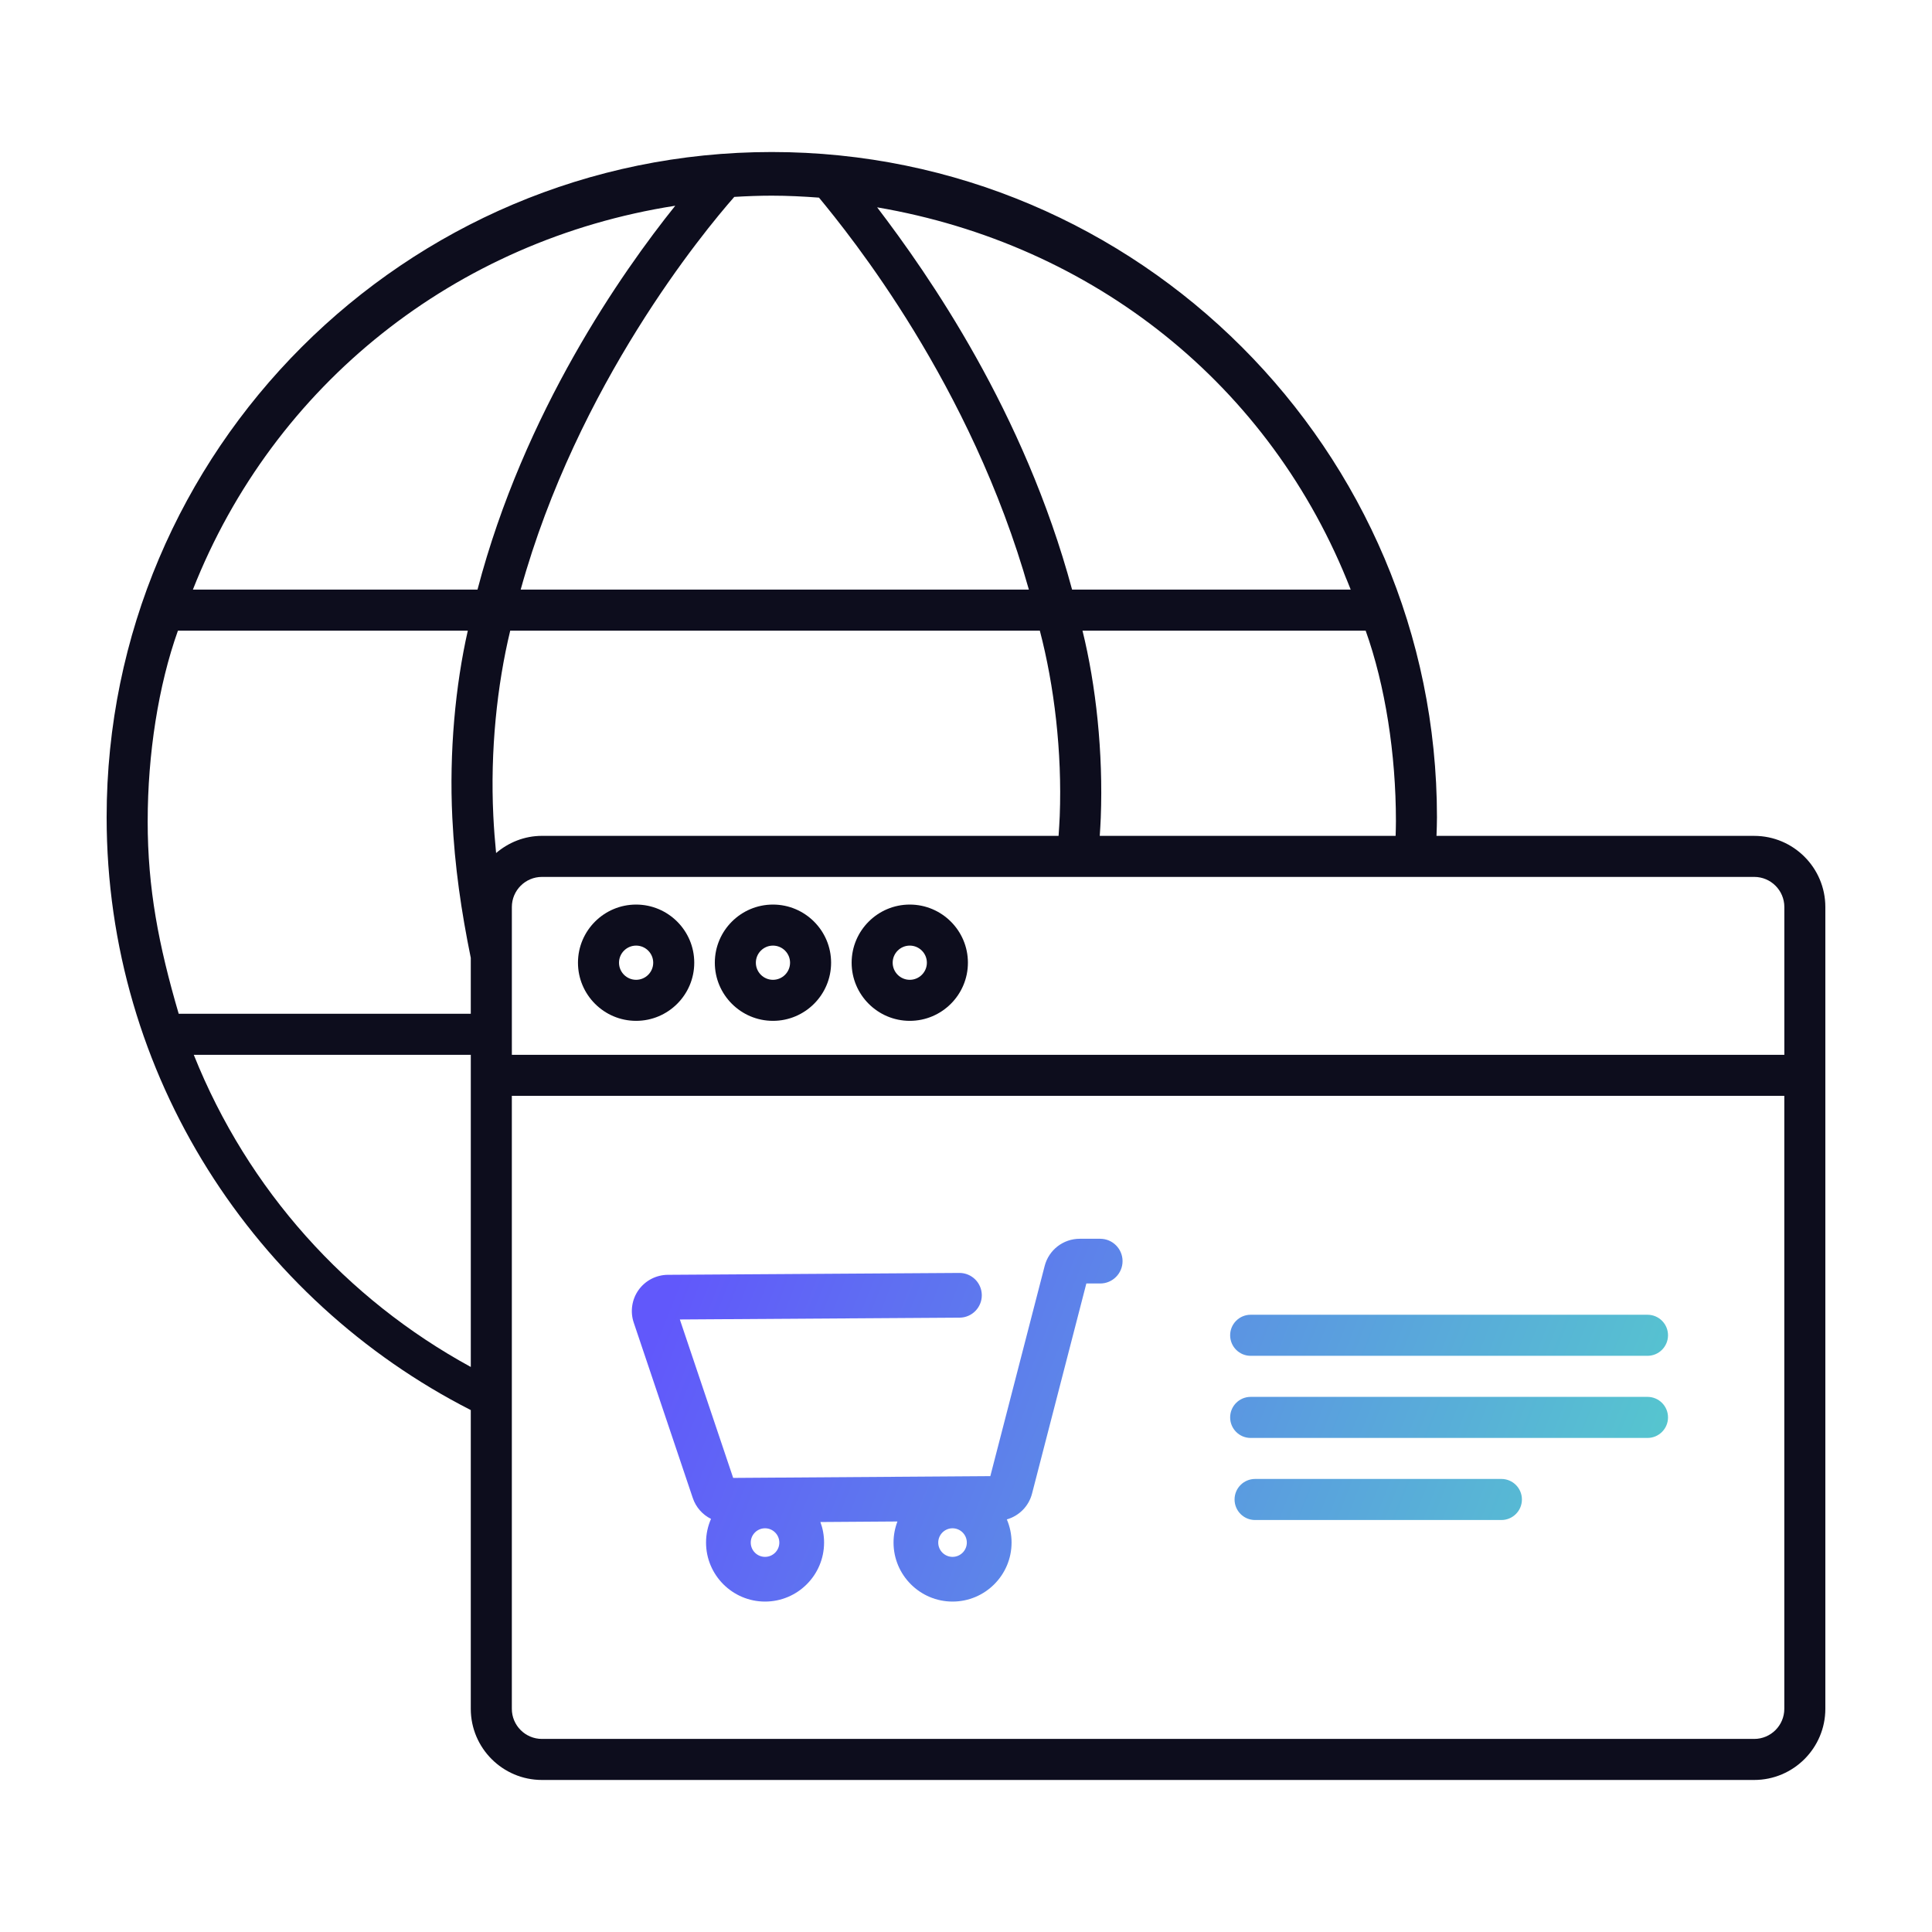 <?xml version="1.0" encoding="UTF-8"?>
<svg id="Layer_1" data-name="Layer 1" xmlns="http://www.w3.org/2000/svg" xmlns:xlink="http://www.w3.org/1999/xlink" viewBox="0 0 1080 1080">
  <defs>
    <style>
      .cls-1 {
        fill: url(#linear-gradient-2);
      }

      .cls-2 {
        fill: #0d0d1d;
      }

      .cls-3 {
        fill: url(#linear-gradient-3);
      }

      .cls-4 {
        fill: url(#linear-gradient);
      }

      .cls-5 {
        fill: url(#linear-gradient-4);
      }
    </style>
    <linearGradient id="linear-gradient" x1="932.6" y1="794.47" x2="425.5" y2="595.7" gradientUnits="userSpaceOnUse">
      <stop offset="0" stop-color="#56c5cf"/>
      <stop offset="1" stop-color="#6158fb"/>
    </linearGradient>
    <linearGradient id="linear-gradient-2" x1="916.87" y1="834.2" x2="409.78" y2="635.43" xlink:href="#linear-gradient"/>
    <linearGradient id="linear-gradient-3" x1="896.13" y1="887.49" x2="389.04" y2="688.72" xlink:href="#linear-gradient"/>
    <linearGradient id="linear-gradient-4" x1="877.76" y1="934.37" x2="370.67" y2="735.59" xlink:href="#linear-gradient"/>
  </defs>
  <path class="cls-2" d="m980.61,467.26h-177.6c.12-3.47.26-6.94.26-10.44,0-205.03-166.8-371.84-371.83-371.84S59.61,251.79,59.61,456.82c0,144.49,82.88,269.9,203.56,331.42v167c0,21.93,17.84,39.77,39.77,39.77h677.67c21.93,0,39.77-17.84,39.77-39.77v-448.21c0-21.94-17.85-39.77-39.77-39.77Zm-200.28-8.27c0,2.81-.09,5.53-.17,8.27h-165.39c.21-3.39.44-6.75.57-10.21,1.4-36.28-2.67-73.92-10.22-104.51h158.29c10.94,30.59,16.92,69.07,16.92,106.45Zm-504.56-2.95c-1.78-36.26,2.07-72.91,9.45-103.51h296.05c8.03,30.59,12.51,67.8,11.13,103.62-.15,3.77-.41,7.42-.65,11.1h-288.81c-9.8,0-18.68,3.7-25.62,9.6-.67-6.82-1.21-13.73-1.55-20.83Zm479.29-126.45h-155.76c-26.81-99.44-80.07-175.76-108.97-213.69,120.53,20.58,220.12,98.96,264.72,213.69ZM431.45,109.38c8.88,0,17.66.45,26.37,1.1,17.43,21.14,84.95,104.39,117.33,219.12h-284.09c31.79-114.73,102.22-199.99,119.4-219.53,6.95-.42,13.94-.69,20.99-.69Zm-53.98,5.63c-29.8,37.16-84.49,115.14-110.54,214.57H107.83c45.22-114.73,146.9-195.42,269.64-214.57ZM82.56,458.99c0-37.38,5.98-75.86,16.91-106.46h162.04c-6.94,30.59-10.47,67.87-8.66,104.63,1.35,27.49,5.03,52.31,10.32,78.3v31.23H99.89c-11.19-38.25-17.34-69.86-17.34-107.7Zm25.76,130.65h154.86v174.5c-69.49-37.94-124.6-98.83-154.86-174.5Zm889.12,365.6c0,9.28-7.55,16.83-16.83,16.83H302.95c-9.28,0-16.83-7.55-16.83-16.83v-342.66h711.32v342.66h0Zm0-365.6H286.13v-82.61c0-9.28,7.55-16.83,16.83-16.83h677.67c9.28,0,16.83,7.55,16.83,16.83v82.61h0Z"/>
  <path class="cls-2" d="m355.59,505.66c-17.92,0-32.5,14.58-32.5,32.5s14.58,32.5,32.5,32.5,32.5-14.58,32.5-32.5c0-17.92-14.58-32.5-32.5-32.5Zm0,42.06c-5.27,0-9.56-4.29-9.56-9.56s4.29-9.56,9.56-9.56,9.56,4.29,9.56,9.56c0,5.27-4.28,9.56-9.56,9.56Z"/>
  <path class="cls-2" d="m432.09,505.66c-17.92,0-32.5,14.58-32.5,32.5s14.58,32.5,32.5,32.5,32.5-14.58,32.5-32.5c0-17.92-14.58-32.5-32.5-32.5Zm0,42.06c-5.27,0-9.56-4.29-9.56-9.56s4.29-9.56,9.56-9.56,9.56,4.29,9.56,9.56c0,5.27-4.29,9.56-9.56,9.56Z"/>
  <path class="cls-2" d="m508.57,505.66c-17.92,0-32.5,14.58-32.5,32.5s14.58,32.5,32.5,32.5,32.5-14.58,32.5-32.5-14.58-32.5-32.5-32.5Zm0,42.06c-5.27,0-9.56-4.29-9.56-9.56s4.29-9.56,9.56-9.56,9.56,4.29,9.56,9.56-4.29,9.56-9.56,9.56Z"/>
  <g>
    <path class="cls-4" d="m699.14,757.91h221.81c6.33,0,11.48-5.13,11.48-11.48s-5.13-11.48-11.48-11.48h-221.81c-6.33,0-11.48,5.13-11.48,11.48s5.13,11.48,11.48,11.48Z"/>
    <path class="cls-1" d="m920.95,780.86h-221.81c-6.33,0-11.48,5.13-11.48,11.48s5.13,11.48,11.48,11.48h221.81c6.33,0,11.48-5.13,11.48-11.48s-5.13-11.48-11.48-11.48Z"/>
    <path class="cls-3" d="m839.28,826.74h-137.67c-6.33,0-11.48,5.13-11.48,11.48s5.13,11.48,11.48,11.48h137.67c6.33,0,11.48-5.13,11.48-11.48s-5.14-11.48-11.48-11.48Z"/>
    <path class="cls-5" d="m615,692.48h-11.43c-9.23,0-17.28,6.24-19.59,15.17l-30.38,117.52-143.75.99-29.81-88.57,156.37-1.01c6.9-.04,12.46-5.68,12.42-12.58-.04-6.88-5.63-12.42-12.5-12.42-.03,0-.06,0-.08,0l-162.95,1.05c-6.47.04-12.58,3.21-16.34,8.48-3.76,5.27-4.77,12.08-2.71,18.21l33.02,98.08c1.76,5.22,5.49,9.35,10.19,11.67-1.78,4.05-2.78,8.52-2.78,13.23,0,18.19,14.8,32.99,32.99,32.99s32.99-14.8,32.99-32.99c0-4.04-.73-7.9-2.06-11.48l43.07-.3c-1.4,3.66-2.18,7.63-2.18,11.78,0,18.19,14.8,32.99,32.99,32.99s32.99-14.8,32.99-32.99c0-4.59-.95-8.97-2.65-12.94,6.78-1.93,12.25-7.32,14.08-14.39l30.37-117.49h7.74c6.9,0,12.5-5.6,12.5-12.5s-5.6-12.5-12.5-12.5Zm-187.34,177.82c-4.41,0-7.99-3.59-7.99-7.99s3.59-7.99,7.99-7.99,7.99,3.59,7.99,7.99-3.59,7.99-7.99,7.99Zm104.81,0c-4.41,0-7.99-3.59-7.99-7.99s3.59-7.99,7.99-7.99,7.99,3.59,7.99,7.99-3.59,7.99-7.99,7.99Z"/>
  </g>
</svg>
